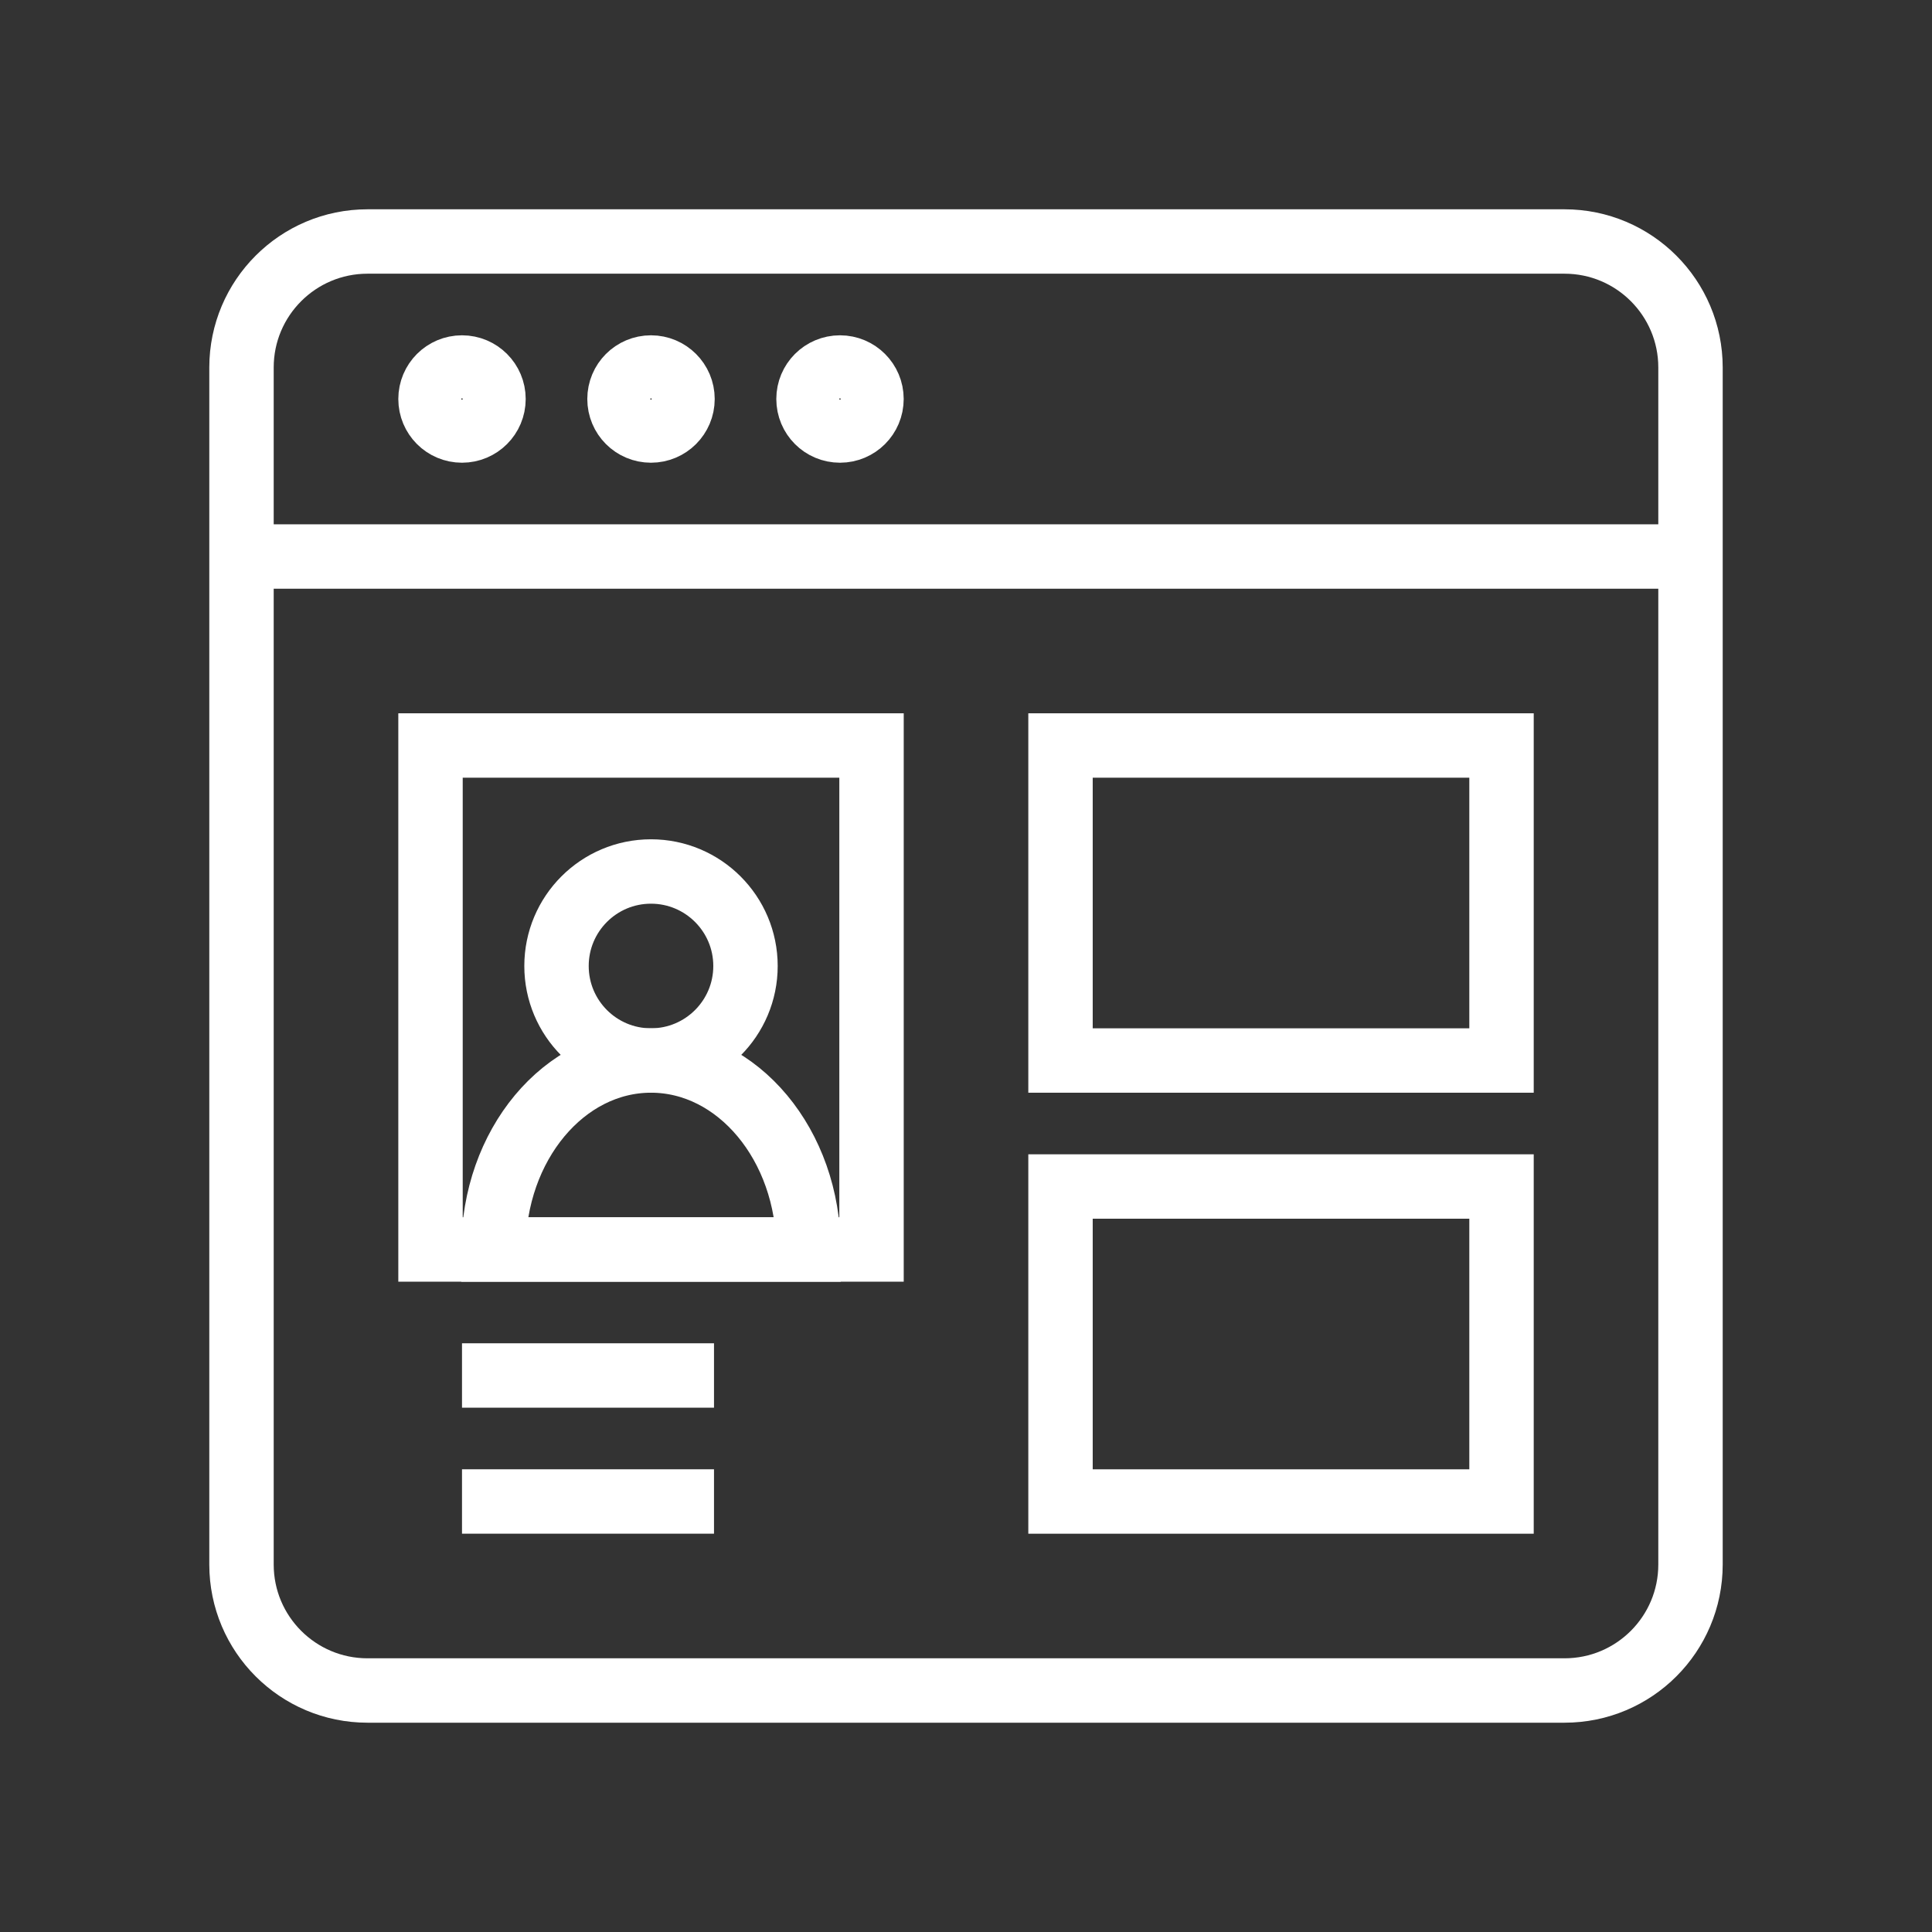 <?xml version="1.0" encoding="UTF-8" standalone="no"?><!DOCTYPE svg PUBLIC "-//W3C//DTD SVG 1.1//EN" "http://www.w3.org/Graphics/SVG/1.1/DTD/svg11.dtd"><svg version="1.1" xmlns="http://www.w3.org/2000/svg" xmlns:xlink="http://www.w3.org/1999/xlink" x="0" y="0" width="60" height="60" viewBox="0, 0, 60, 60"><rect x="0" y="0" width="60" height="60" fill="#333333" stroke="none"/><path d="M52.5,48.587c0,2.162 -1.751,3.913 -3.913,3.913l-37.174,0c-2.16,0 -3.913,-1.751 -3.913,-3.913l0,-37.174c0,-2.16 1.753,-3.913 3.913,-3.913l37.174,0c2.162,0 3.913,1.753 3.913,3.913l0,37.174Z" style="fill:none;stroke:#fff;stroke-width:2px;"/><path d="M7.5,17.283l45,0" style="fill:none;stroke:#fff;stroke-width:2px;"/><rect x="32.935" y="23.152" width="13.696" height="9.783" style="fill:none;stroke:#fff;stroke-width:2px;"/><rect x="32.935" y="36.848" width="13.696" height="9.783" style="fill:none;stroke:#fff;stroke-width:2px;"/><rect x="13.37" y="23.152" width="13.696" height="15.652" style="fill:none;stroke:#fff;stroke-width:2px;"/><path d="M23.152,30c0,1.62 -1.315,2.935 -2.935,2.935c-1.622,0 -2.934,-1.315 -2.934,-2.935c0,-1.62 1.312,-2.935 2.934,-2.935c1.62,0 2.935,1.315 2.935,2.935Z" style="fill:none;stroke:#fff;stroke-width:2px;"/><path d="M25.109,38.804l-9.783,0c0,-3.242 2.189,-5.869 4.891,-5.869c2.7,0 4.892,2.627 4.892,5.869Z" style="fill:none;stroke:#fff;stroke-width:2px;"/><path d="M14.348,42.717l7.826,0" style="fill:none;stroke:#fff;stroke-width:2px;"/><path d="M14.348,46.63l7.826,0" style="fill:none;stroke:#fff;stroke-width:2px;"/><path d="M15.326,12.391c0,0.542 -0.438,0.979 -0.978,0.979c-0.542,0 -0.978,-0.437 -0.978,-0.979c0,-0.54 0.436,-0.978 0.978,-0.978c0.54,0 0.978,0.438 0.978,0.978Z" style="fill:none;stroke:#fff;stroke-width:2px;"/><path d="M21.196,12.391c0,0.542 -0.439,0.979 -0.979,0.979c-0.542,0 -0.978,-0.437 -0.978,-0.979c0,-0.54 0.436,-0.978 0.978,-0.978c0.54,0 0.979,0.438 0.979,0.978Z" style="fill:none;stroke:#fff;stroke-width:2px;"/><path d="M27.065,12.391c0,0.542 -0.438,0.979 -0.978,0.979c-0.542,0 -0.978,-0.437 -0.978,-0.979c0,-0.54 0.436,-0.978 0.978,-0.978c0.54,0 0.978,0.438 0.978,0.978Z" style="fill:none;stroke:#fff;stroke-width:2px;"/></svg>